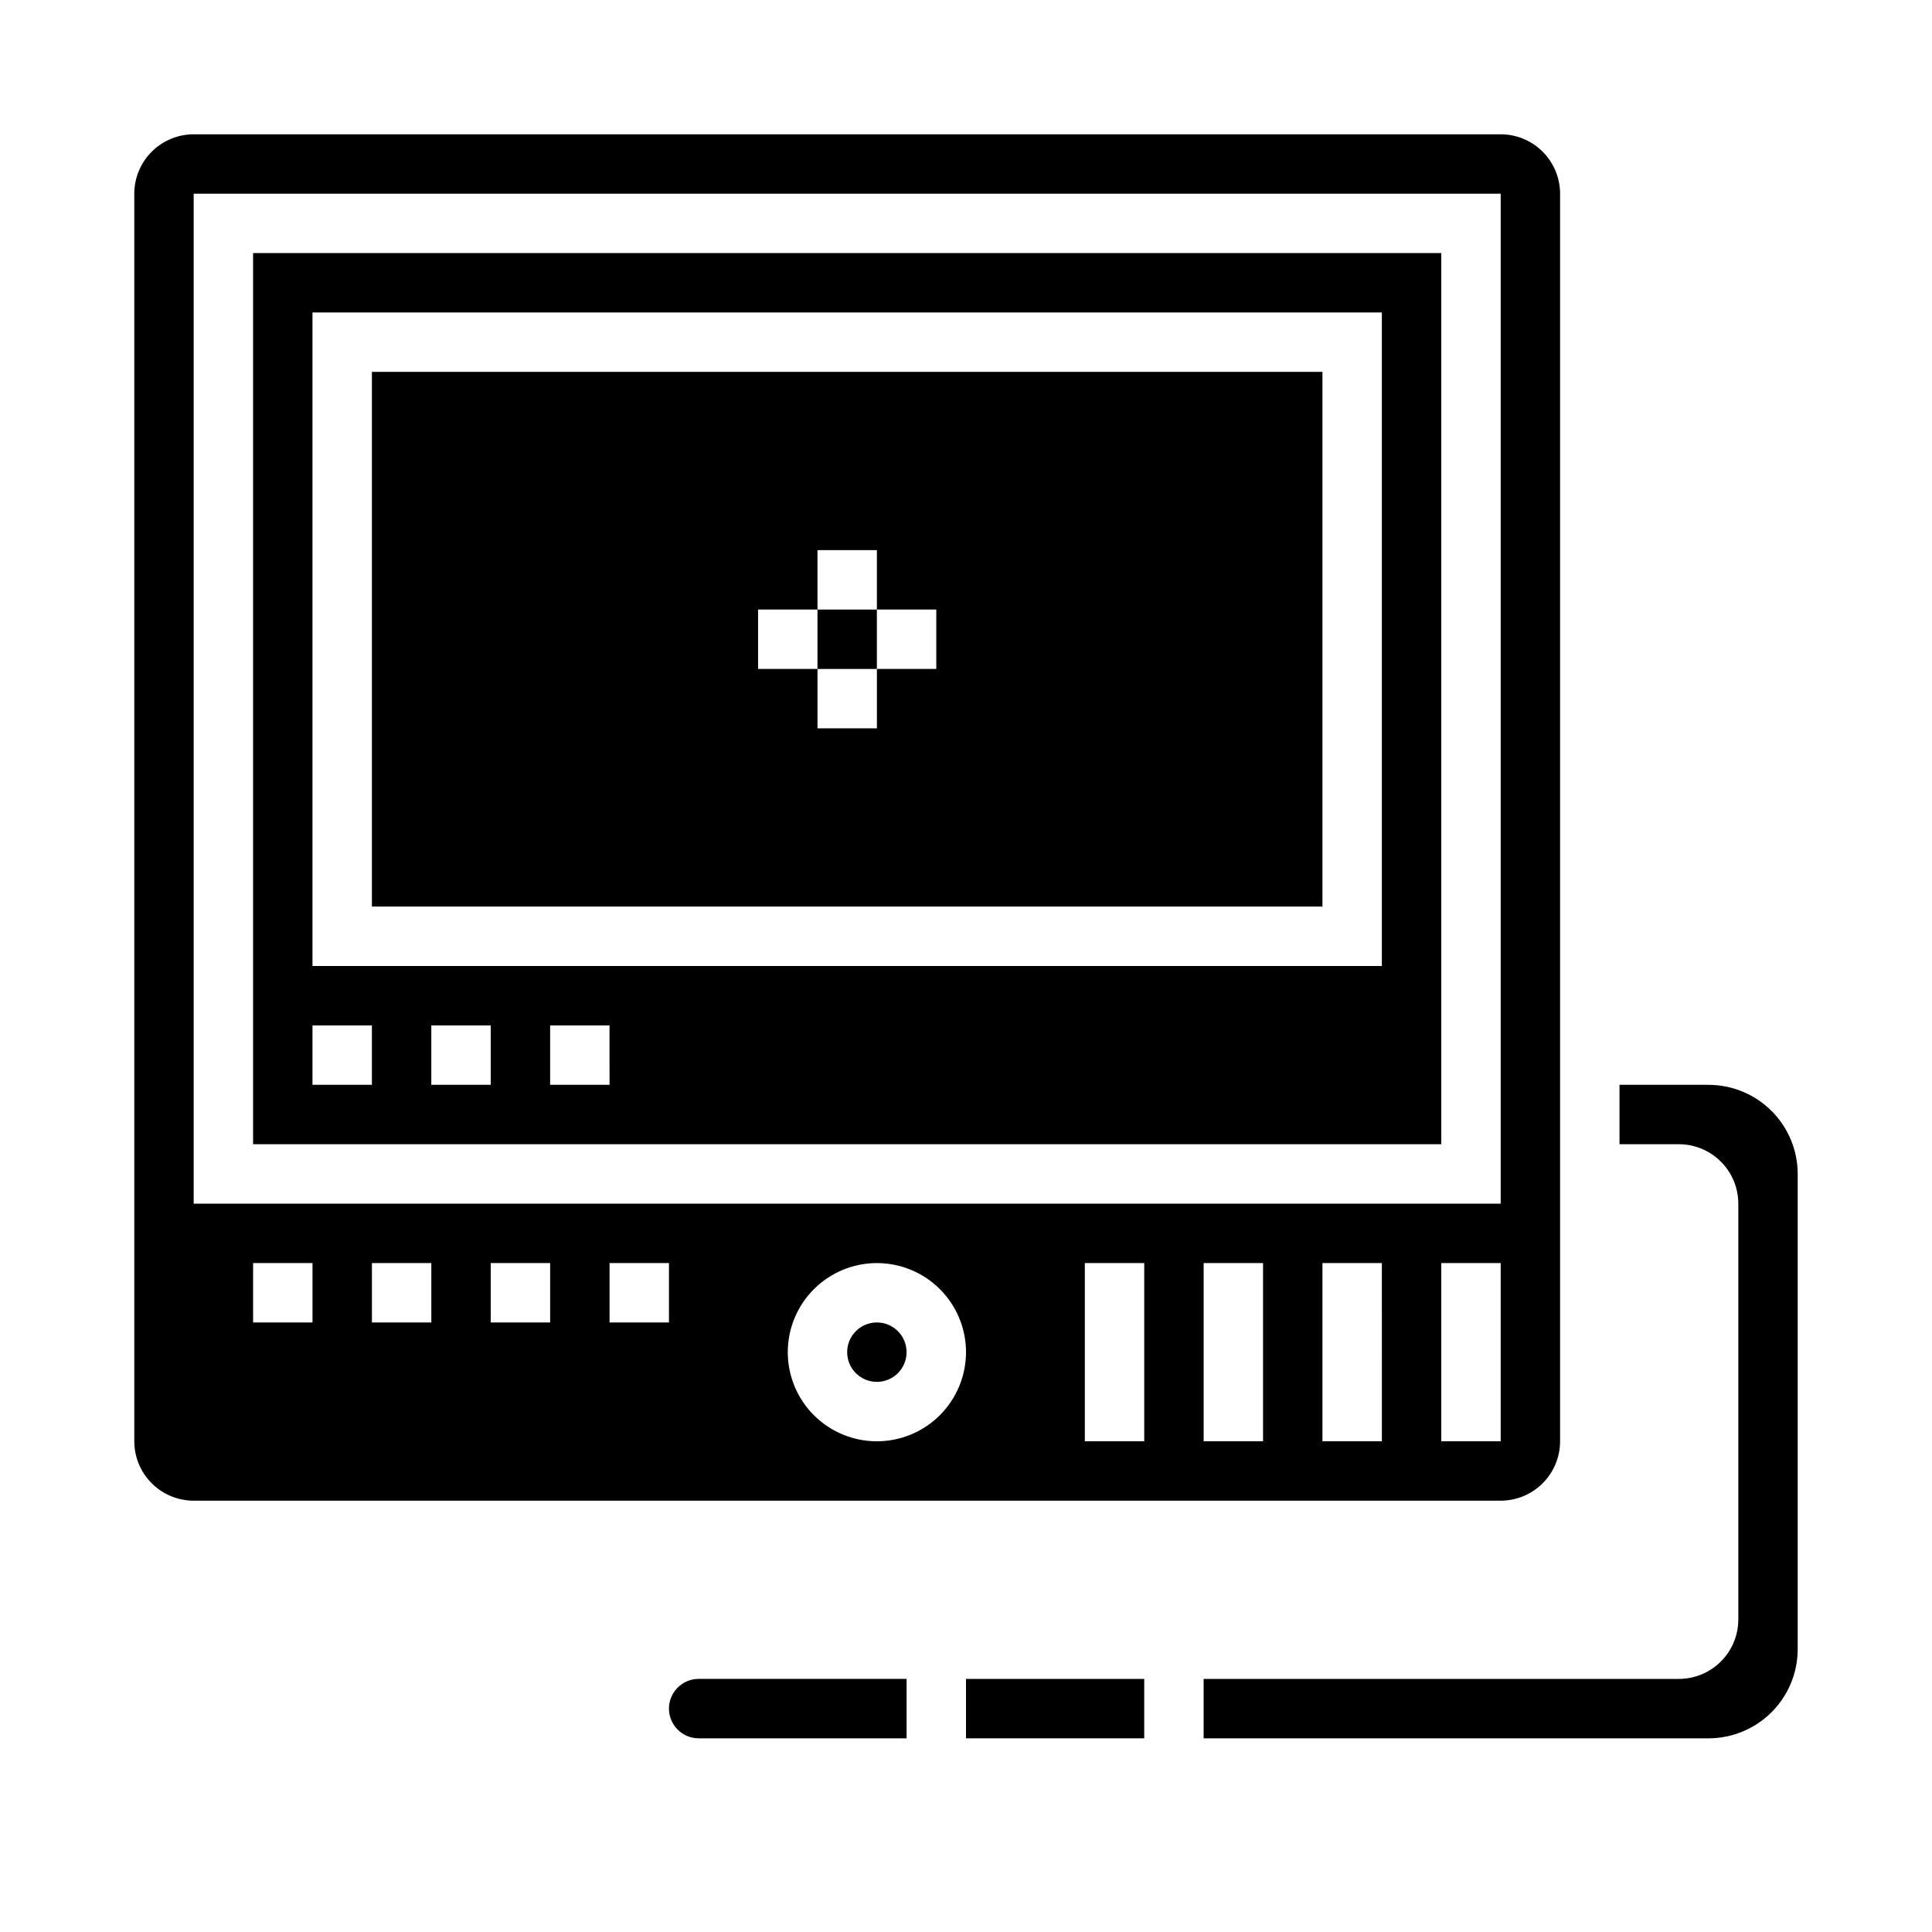 <?xml version="1.0" encoding="UTF-8"?>
<!-- Uploaded to: ICON Repo, www.svgrepo.com, Generator: ICON Repo Mixer Tools -->
<svg fill="#000000" width="800px" height="800px" version="1.1" viewBox="144 144 512 512" xmlns="http://www.w3.org/2000/svg">
 <g>
  <path d="m242.56 384.25h251.9v-141.7h-251.9zm102.34-78.719h15.742v-15.746h15.742v15.742h15.742v15.742l-15.738 0.004v15.742l-15.746 0.004v-15.746h-15.742z"/>
  <path d="m384.25 502.34c0 4.348-3.523 7.871-7.871 7.871-4.348 0-7.871-3.523-7.871-7.871 0-4.348 3.523-7.875 7.871-7.875 4.348 0 7.871 3.527 7.871 7.875"/>
  <path d="m211.07 447.23h314.88v-236.16h-314.88zm62.977-15.742h-15.746v-15.746h15.742zm31.488 0h-15.746v-15.746h15.742zm-78.723-204.68h283.39v173.19h-283.39zm0 188.93h15.742v15.742l-15.742 0.004z"/>
  <path d="m360.64 305.54h15.742v15.742h-15.742z"/>
  <path d="m400 588.93h47.23v15.742h-47.23z"/>
  <path d="m321.28 596.8c0.004 4.344 3.527 7.867 7.871 7.871h55.105v-15.746h-55.105c-4.344 0.004-7.867 3.527-7.871 7.875z"/>
  <path d="m596.8 431.49h-23.617v15.742h15.742c4.176 0.004 8.176 1.664 11.129 4.617 2.953 2.949 4.613 6.953 4.617 11.129v110.21c-0.004 4.172-1.664 8.176-4.617 11.125-2.953 2.953-6.953 4.613-11.129 4.617h-125.95v15.742l133.82 0.004c6.258-0.008 12.262-2.496 16.691-6.926 4.426-4.426 6.918-10.43 6.922-16.691v-125.95c-0.004-6.262-2.496-12.262-6.922-16.691-4.43-4.426-10.434-6.918-16.691-6.922z"/>
  <path d="m557.44 525.95v-330.62c-0.004-4.172-1.664-8.176-4.613-11.125-2.953-2.953-6.957-4.613-11.129-4.617h-346.37c-4.172 0.004-8.176 1.664-11.125 4.617-2.953 2.949-4.613 6.953-4.617 11.125v330.62c0.004 4.176 1.664 8.176 4.617 11.129 2.949 2.953 6.953 4.613 11.125 4.617h346.37c4.172-0.004 8.176-1.664 11.129-4.617 2.949-2.953 4.609-6.953 4.613-11.129zm-362.11-330.62h346.37v267.65h-346.37zm31.488 299.14h-15.742v-15.742h15.742zm31.488 0h-15.742v-15.742h15.742zm31.488 0h-15.742v-15.742h15.742zm31.488 0h-15.742v-15.742h15.742zm55.105 31.488c-6.266 0-12.27-2.488-16.699-6.914-4.43-4.43-6.918-10.438-6.918-16.699 0-6.266 2.488-12.27 6.918-16.699 4.43-4.43 10.434-6.918 16.699-6.918 6.262 0 12.27 2.488 16.699 6.918 4.43 4.43 6.918 10.434 6.918 16.699-0.008 6.262-2.5 12.262-6.926 16.691-4.426 4.426-10.43 6.918-16.691 6.922zm70.848 0h-15.742v-47.23h15.742zm31.488 0h-15.742v-47.23h15.742zm31.488 0h-15.746v-47.23h15.742zm15.742-47.23h15.742v47.23h-15.742z"/>
 </g>
</svg>